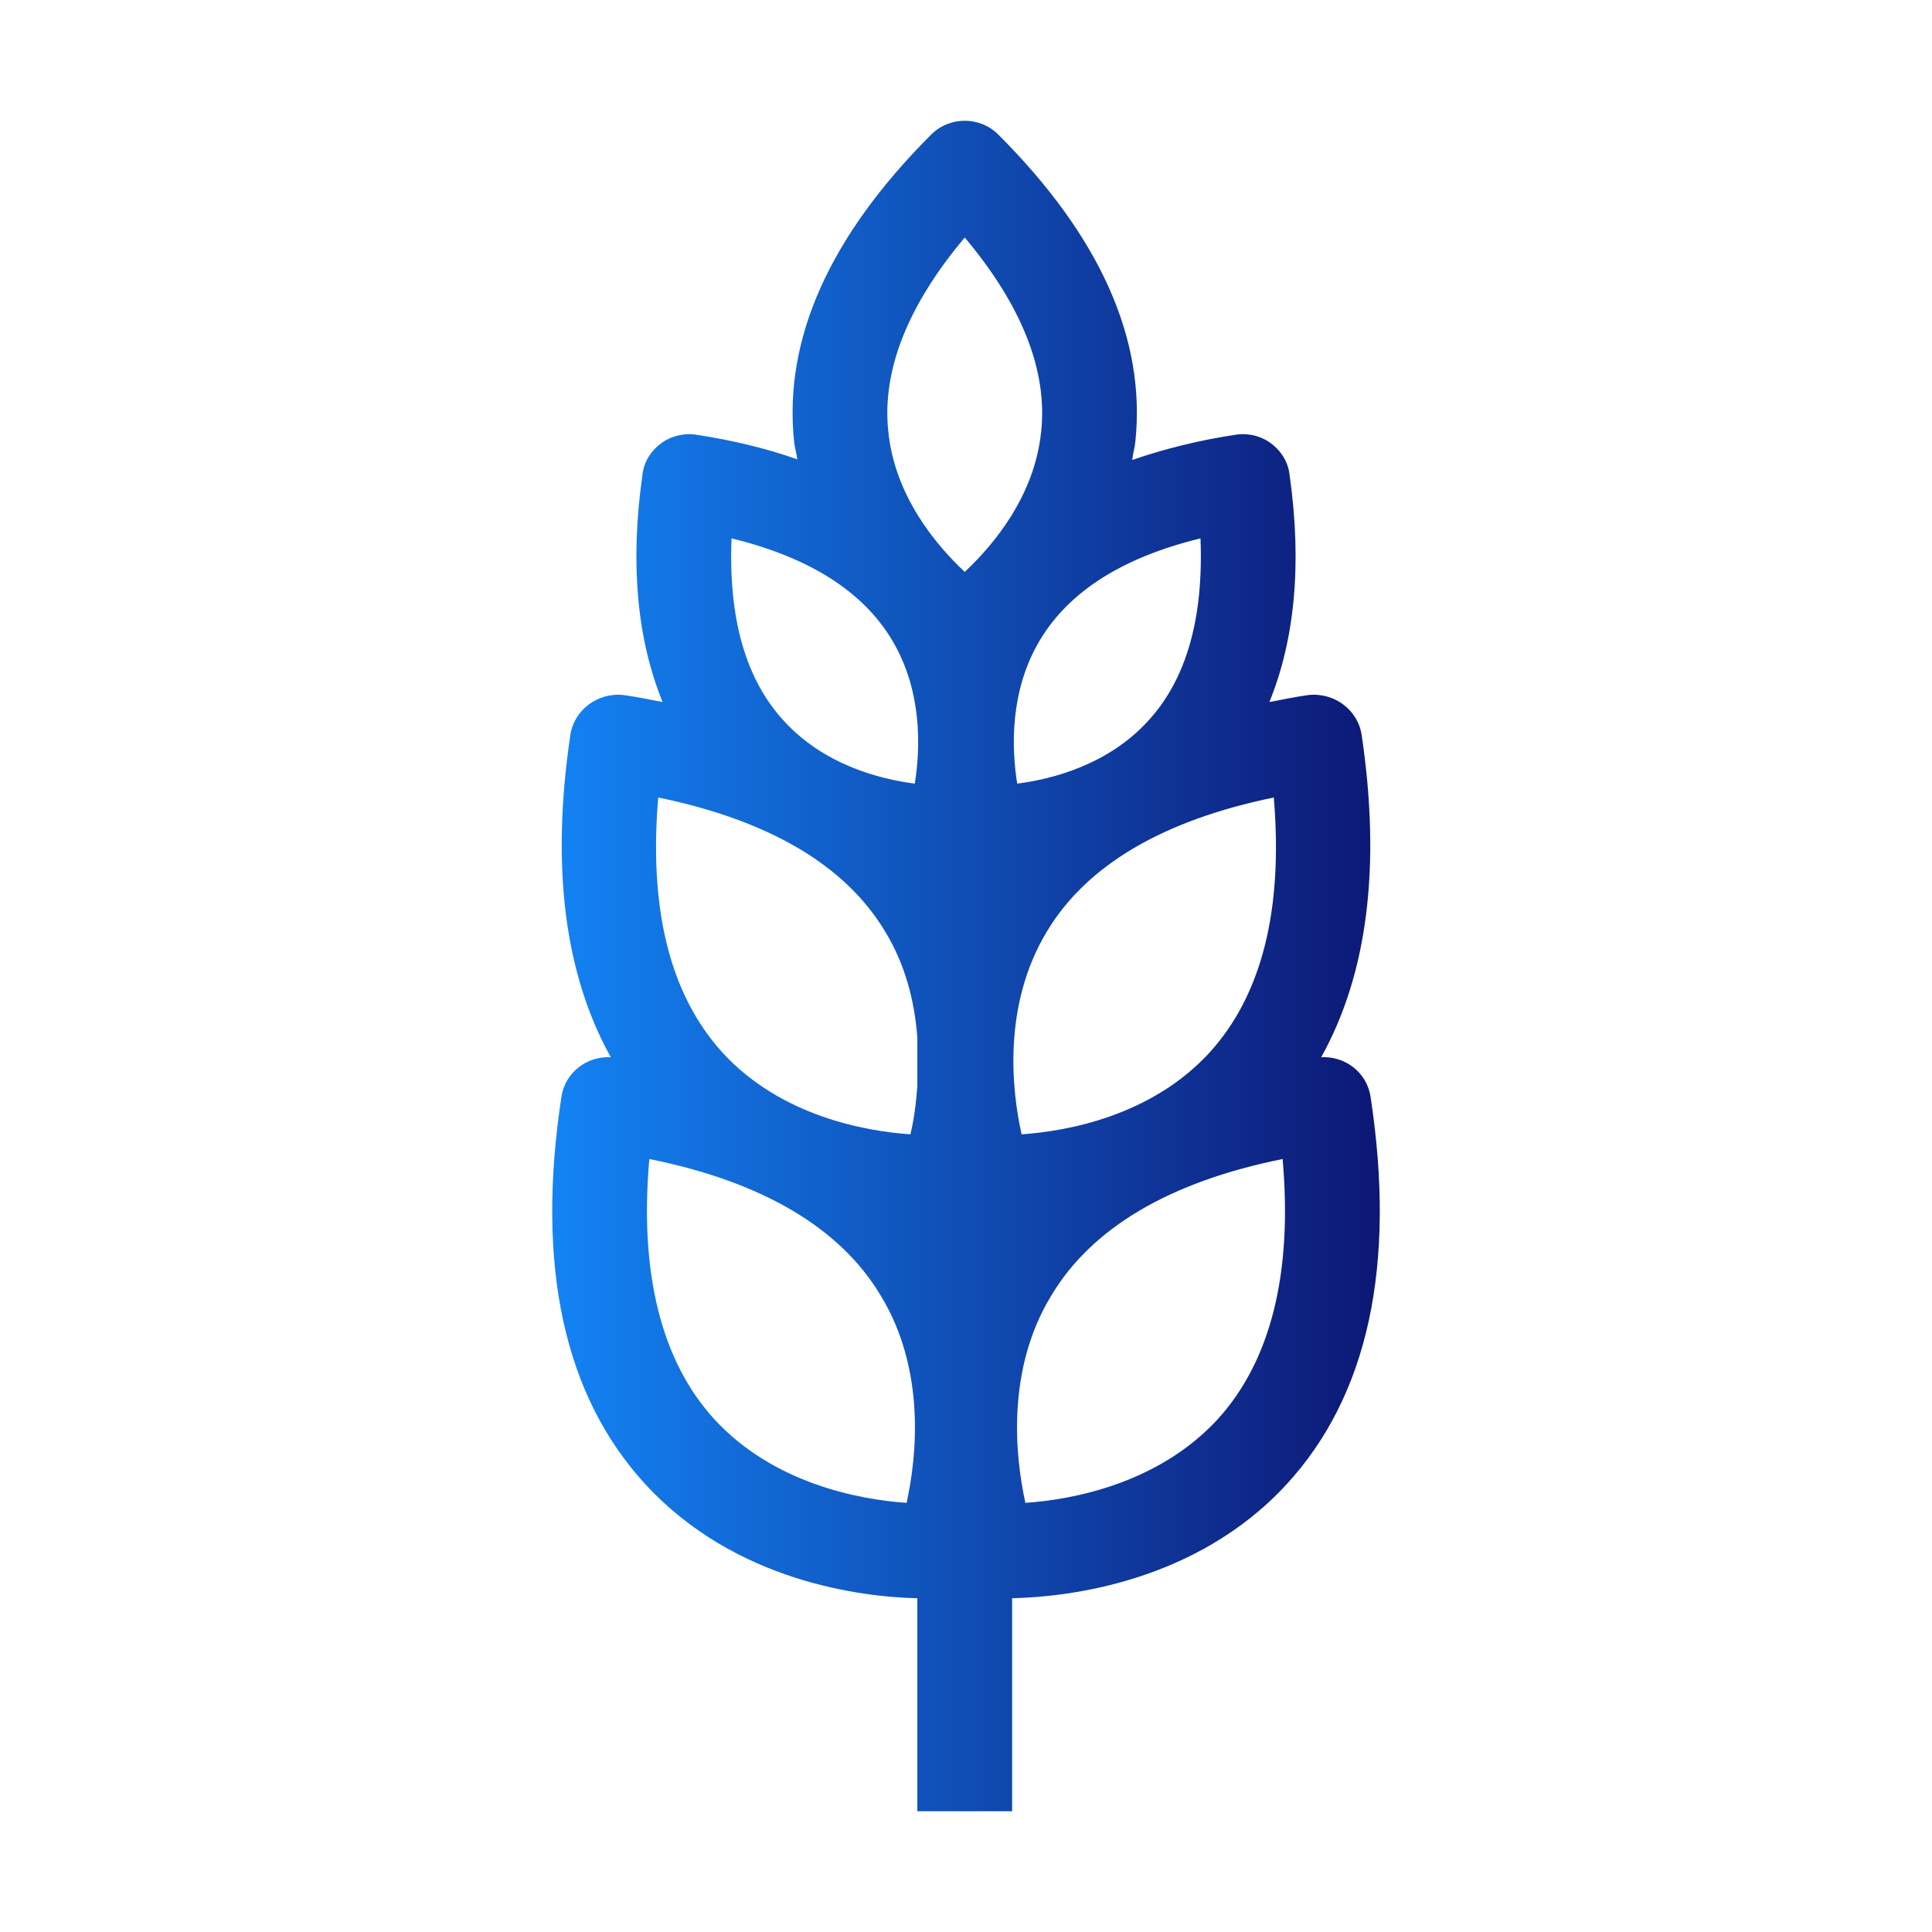 <svg width="32" height="32" viewBox="0 0 32 32" fill="none" xmlns="http://www.w3.org/2000/svg">
<path d="M22.7 18.16C22.637 17.763 22.281 17.49 21.883 17.511C22.647 16.14 22.878 14.36 22.553 12.172C22.49 11.754 22.093 11.461 21.663 11.513C21.443 11.544 21.244 11.586 21.025 11.628C21.443 10.602 21.569 9.346 21.36 7.87C21.339 7.661 21.224 7.472 21.056 7.347C20.889 7.221 20.679 7.169 20.47 7.2C19.842 7.294 19.266 7.441 18.753 7.619C18.764 7.514 18.795 7.42 18.805 7.315C18.983 5.619 18.219 3.913 16.534 2.228C16.23 1.924 15.728 1.924 15.424 2.228C13.739 3.913 12.975 5.619 13.153 7.315C13.163 7.42 13.194 7.504 13.205 7.608C12.702 7.43 12.148 7.294 11.53 7.2C11.331 7.169 11.111 7.221 10.944 7.347C10.776 7.472 10.661 7.661 10.64 7.87C10.431 9.346 10.556 10.602 10.975 11.628C10.755 11.586 10.556 11.544 10.337 11.513C9.907 11.461 9.51 11.754 9.447 12.172C9.122 14.36 9.353 16.14 10.117 17.511C9.719 17.49 9.363 17.763 9.3 18.16C8.871 20.966 9.342 23.122 10.693 24.588C12.179 26.2 14.273 26.451 15.194 26.472V30H16.764V26.472C17.664 26.451 19.8 26.221 21.307 24.588C22.658 23.122 23.129 20.966 22.7 18.16ZM19.884 8.917C19.936 10.236 19.653 11.251 19.015 11.942C18.355 12.665 17.434 12.905 16.848 12.979C16.754 12.392 16.722 11.44 17.225 10.602C17.706 9.796 18.596 9.231 19.884 8.917ZM15.016 24.892C14.241 24.839 12.818 24.577 11.834 23.51C10.954 22.547 10.588 21.091 10.755 19.197C12.629 19.574 13.917 20.338 14.587 21.458C15.34 22.693 15.183 24.138 15.016 24.892ZM15.194 17.983C15.173 18.297 15.131 18.579 15.079 18.788C14.325 18.736 12.933 18.485 11.97 17.438C11.101 16.485 10.745 15.072 10.902 13.209C12.734 13.586 14.001 14.329 14.66 15.428C15.005 15.993 15.152 16.611 15.194 17.187V17.983ZM15.152 12.979C14.566 12.905 13.645 12.665 12.985 11.942C12.347 11.251 12.064 10.236 12.116 8.917C13.404 9.231 14.294 9.796 14.775 10.602C15.278 11.44 15.246 12.392 15.152 12.979ZM15.979 9.472C15.508 9.032 14.817 8.216 14.712 7.137C14.608 6.132 15.037 5.054 15.979 3.934C16.921 5.054 17.35 6.132 17.246 7.137C17.141 8.216 16.45 9.032 15.979 9.472ZM17.34 15.428C17.999 14.329 19.266 13.586 21.098 13.209C21.255 15.072 20.899 16.485 20.03 17.438C19.067 18.485 17.675 18.736 16.921 18.788C16.754 18.045 16.607 16.642 17.34 15.428ZM20.166 23.51C19.182 24.577 17.759 24.839 16.984 24.892C16.817 24.138 16.659 22.693 17.413 21.458C18.083 20.338 19.371 19.574 21.244 19.197C21.412 21.091 21.046 22.547 20.166 23.51Z" fill="url(#paint0_linear_7046_2577)"/>
<defs>
<linearGradient id="paint0_linear_7046_2577" x1="22.863" y1="16" x2="9.146" y2="16" gradientUnits="userSpaceOnUse">
<stop stop-color="#0D1775"/>
<stop offset="1" stop-color="#1383F4"/>
</linearGradient>
</defs>
</svg>
